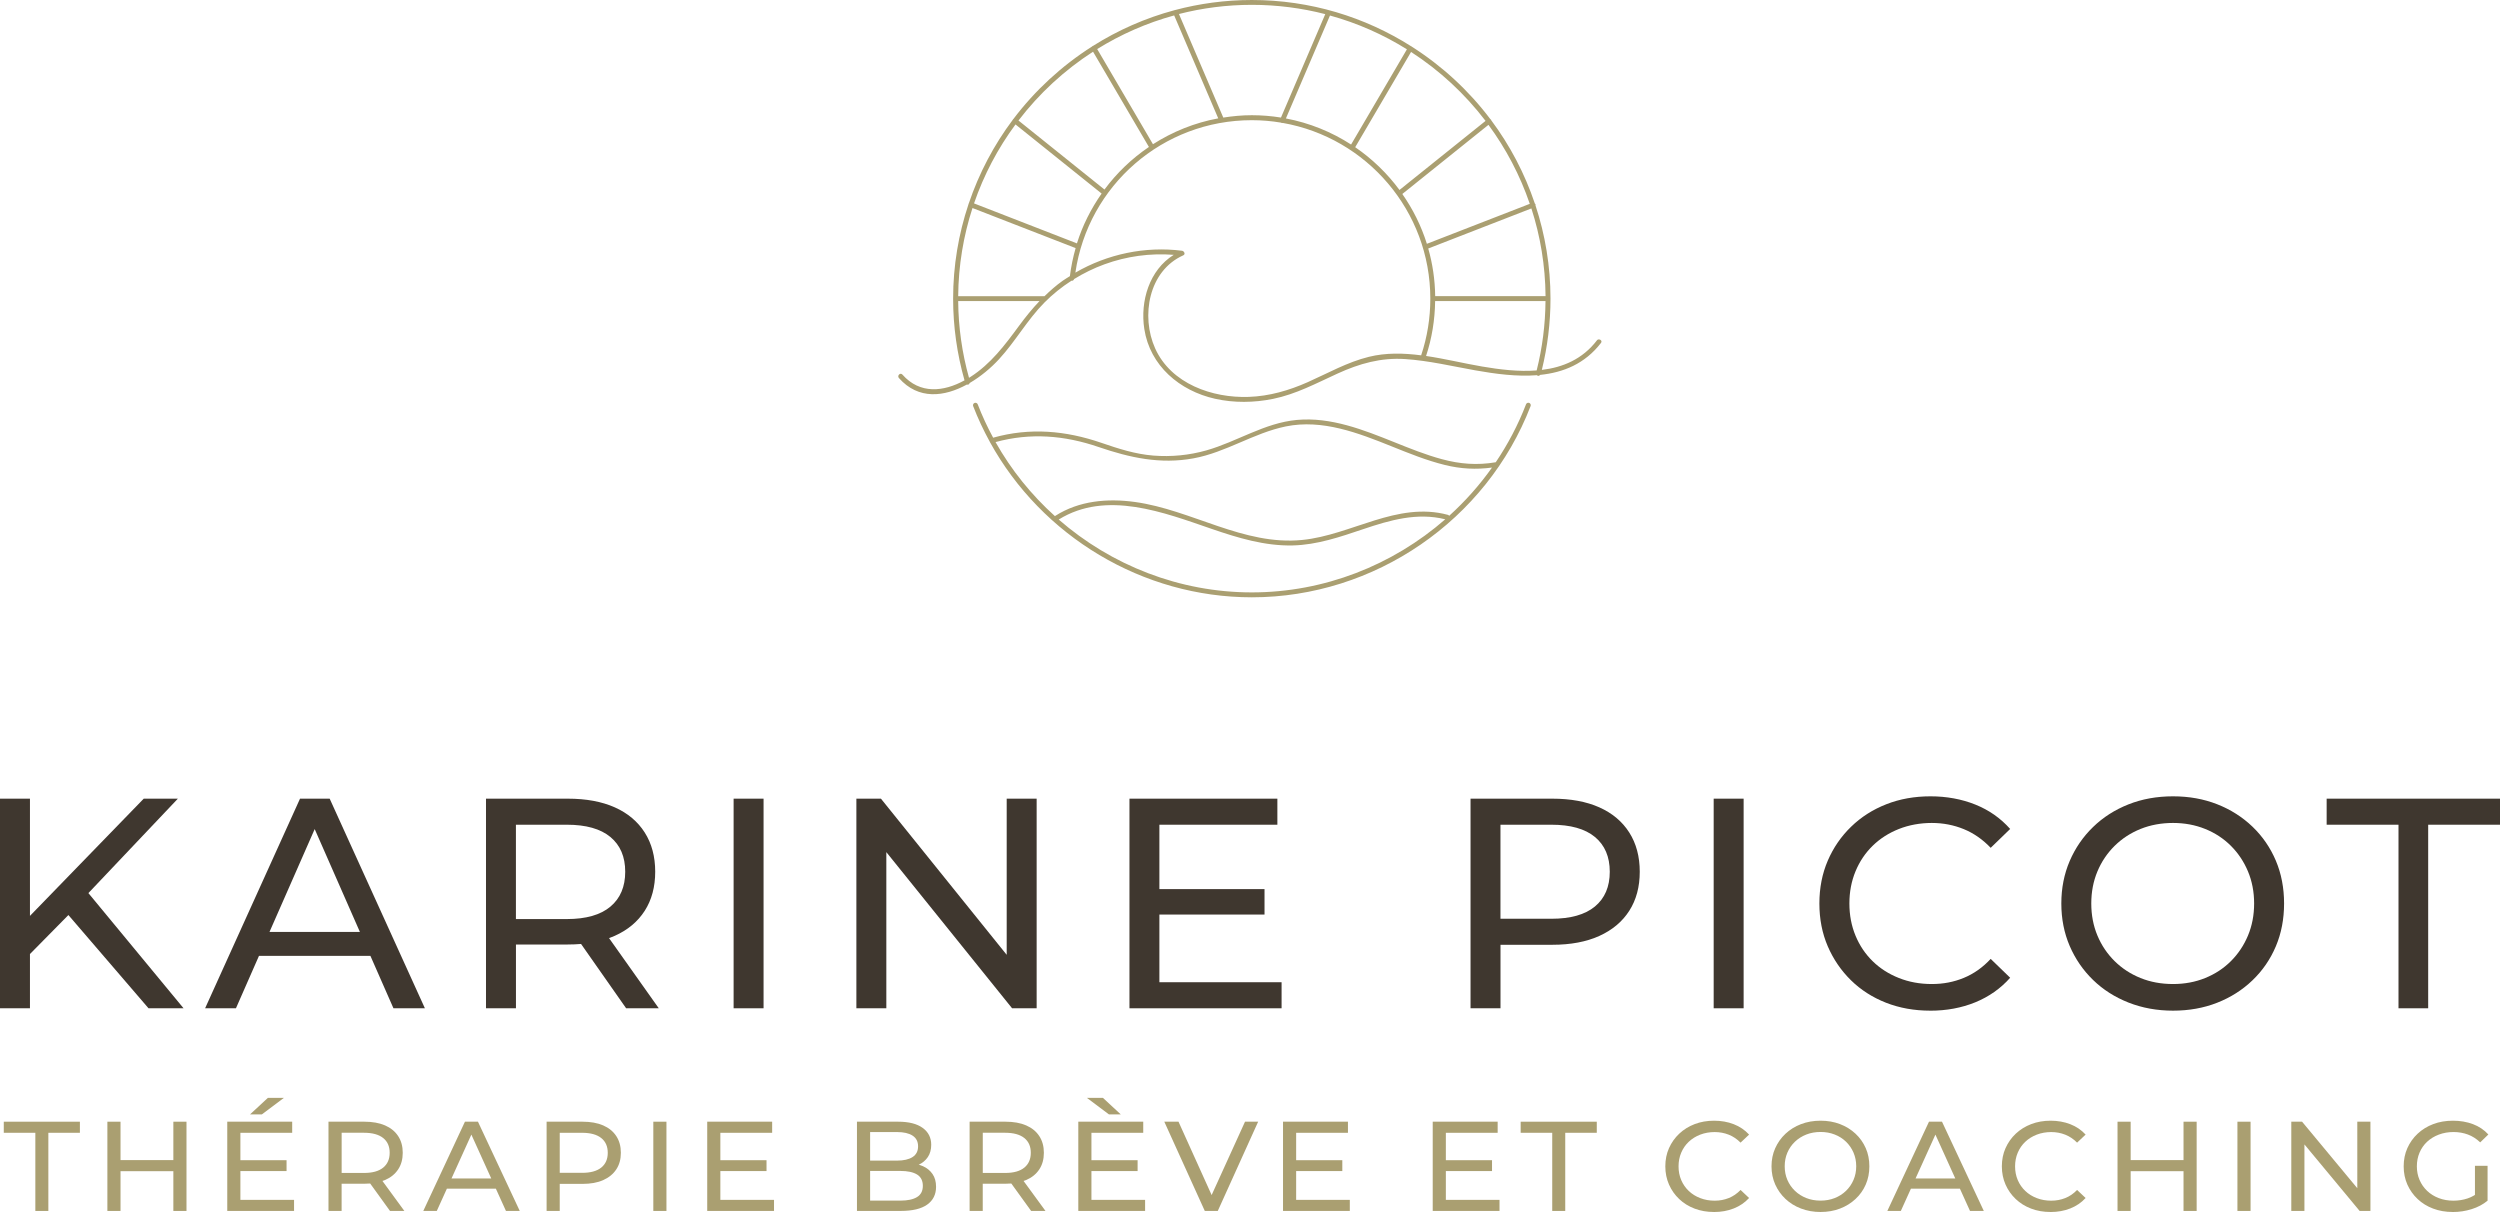 <svg xmlns="http://www.w3.org/2000/svg" id="Calque_2" viewBox="0 0 820.43 397.74"><defs><style>.cls-1{fill:#aa9f71;}.cls-1,.cls-2{stroke-width:0px;}.cls-2{fill:#3f372f;}</style></defs><path class="cls-2" d="M0,330.89v-68.79h9.83v68.79H0ZM8.65,314.28l-.49-11.99,39.01-40.19h11.2l-30.17,31.84-5.5,6.09-14.05,14.25ZM48.74,330.89l-28.2-32.82,6.58-7.27,33.12,40.09h-11.5Z"></path><path class="cls-2" d="M67.31,330.89l31.15-68.79h9.73l31.25,68.79h-10.32l-27.81-63.28h3.93l-27.81,63.28h-10.12ZM80.58,313.69l2.65-7.86h38.72l2.85,7.86h-44.22Z"></path><path class="cls-2" d="M159.49,330.89v-68.79h26.83c6.03,0,11.17.95,15.43,2.85,4.26,1.9,7.53,4.65,9.83,8.26,2.29,3.6,3.44,7.9,3.44,12.87s-1.15,9.25-3.44,12.82c-2.29,3.57-5.57,6.31-9.83,8.21-4.26,1.9-9.4,2.85-15.43,2.85h-21.42l4.42-4.52v25.45h-9.83ZM169.31,306.42l-4.42-4.81h21.13c6.29,0,11.06-1.36,14.3-4.08,3.24-2.72,4.86-6.54,4.86-11.45s-1.62-8.71-4.86-11.4c-3.24-2.69-8.01-4.03-14.3-4.03h-21.13l4.42-4.91v40.68ZM205.48,330.89l-17.49-24.96h10.51l17.69,24.96h-10.71Z"></path><path class="cls-2" d="M240.75,330.89v-68.79h9.83v68.79h-9.83Z"></path><path class="cls-2" d="M281.04,330.89v-68.79h8.06l45.5,56.5h-4.23v-56.5h9.83v68.79h-8.06l-45.5-56.5h4.23v56.5h-9.83Z"></path><path class="cls-2" d="M380.49,322.34h40.09v8.55h-49.92v-68.79h48.54v8.55h-38.72v51.69ZM379.6,291.78h35.38v8.35h-35.38v-8.35Z"></path><path class="cls-2" d="M482.59,330.89v-68.79h26.83c6.03,0,11.17.95,15.43,2.85,4.26,1.9,7.53,4.65,9.83,8.26,2.29,3.6,3.44,7.9,3.44,12.87s-1.15,9.25-3.44,12.82c-2.29,3.57-5.57,6.32-9.83,8.25-4.26,1.93-9.4,2.9-15.43,2.9h-21.42l4.42-4.62v25.45h-9.83ZM492.41,306.42l-4.42-4.91h21.13c6.29,0,11.06-1.34,14.3-4.03,3.24-2.69,4.86-6.49,4.86-11.4s-1.62-8.71-4.86-11.4c-3.24-2.69-8.01-4.03-14.3-4.03h-21.13l4.42-4.91v40.68Z"></path><path class="cls-2" d="M562.38,330.89v-68.79h9.83v68.79h-9.83Z"></path><path class="cls-2" d="M633.43,331.67c-5.24,0-10.07-.87-14.49-2.6-4.42-1.74-8.26-4.19-11.5-7.37-3.24-3.18-5.78-6.89-7.62-11.15-1.83-4.26-2.75-8.94-2.75-14.05s.92-9.79,2.75-14.05c1.83-4.26,4.39-7.98,7.67-11.15,3.27-3.18,7.12-5.63,11.55-7.37,4.42-1.74,9.25-2.6,14.5-2.6s10.2.9,14.69,2.7c4.49,1.8,8.3,4.47,11.45,8.01l-6.39,6.19c-2.62-2.75-5.57-4.8-8.84-6.14-3.28-1.34-6.78-2.02-10.51-2.02s-7.45.66-10.76,1.97c-3.31,1.31-6.18,3.14-8.6,5.5-2.42,2.36-4.31,5.16-5.65,8.4-1.34,3.24-2.01,6.76-2.01,10.56s.67,7.32,2.01,10.56c1.34,3.24,3.23,6.04,5.65,8.4,2.42,2.36,5.29,4.19,8.6,5.5,3.31,1.31,6.89,1.97,10.76,1.97s7.24-.67,10.51-2.01c3.27-1.34,6.22-3.42,8.84-6.24l6.39,6.19c-3.14,3.54-6.96,6.22-11.45,8.06-4.49,1.83-9.42,2.75-14.79,2.75Z"></path><path class="cls-2" d="M713.12,331.67c-5.24,0-10.11-.89-14.59-2.65-4.49-1.77-8.37-4.24-11.64-7.42-3.28-3.18-5.83-6.89-7.67-11.15-1.83-4.26-2.75-8.91-2.75-13.95s.92-9.69,2.75-13.95c1.83-4.26,4.39-7.98,7.67-11.15,3.27-3.18,7.14-5.65,11.59-7.42,4.46-1.77,9.34-2.65,14.64-2.65s10.07.87,14.49,2.6c4.42,1.74,8.29,4.19,11.6,7.37,3.31,3.18,5.86,6.9,7.66,11.15,1.8,4.26,2.7,8.94,2.7,14.05s-.9,9.79-2.7,14.05c-1.8,4.26-4.36,7.98-7.66,11.15-3.31,3.18-7.17,5.63-11.6,7.37-4.42,1.74-9.25,2.6-14.49,2.6ZM713.12,322.93c3.8,0,7.32-.65,10.56-1.97,3.24-1.31,6.06-3.16,8.45-5.55,2.39-2.39,4.26-5.19,5.6-8.4,1.34-3.21,2.01-6.71,2.01-10.51s-.67-7.3-2.01-10.51c-1.34-3.21-3.21-6.01-5.6-8.4-2.39-2.39-5.21-4.24-8.45-5.55-3.24-1.31-6.76-1.97-10.56-1.97s-7.42.66-10.66,1.97c-3.24,1.31-6.08,3.16-8.5,5.55-2.42,2.39-4.31,5.19-5.65,8.4-1.34,3.21-2.01,6.72-2.01,10.51s.67,7.31,2.01,10.51c1.34,3.21,3.23,6.01,5.65,8.4,2.42,2.39,5.26,4.24,8.5,5.55,3.24,1.31,6.79,1.97,10.66,1.97Z"></path><path class="cls-2" d="M787.12,330.89v-60.24h-23.58v-8.55h56.9v8.55h-23.58v60.24h-9.73Z"></path><path class="cls-1" d="M501.84,132.22c-.42-.16-.88.05-1.04.46-2.61,6.77-5.97,13.14-9.94,19.02,0,0,0,0,0,0-6.13,1.04-11.71.6-17.71-1.02-5.32-1.44-10.45-3.51-15.56-5.56-10.12-4.06-20.86-8.33-32-7.31-10.61.97-19.6,7.13-29.68,9.99-5.64,1.6-11.55,2.17-17.4,1.71-5.93-.47-11.46-2.26-17.05-4.18-11.77-4.04-23.49-5.08-35.54-1.69-1.9-3.52-3.6-7.17-5.06-10.95-.16-.41-.62-.62-1.04-.46-.41.16-.62.63-.46,1.04,1.57,4.08,3.43,8.01,5.5,11.78,0,0,0,.01,0,.02,17.03,30.92,50.11,50.95,85.96,50.95,40.24,0,77-25.22,91.48-62.76.16-.41-.05-.88-.46-1.04ZM347.44,170.5c15.62-9.71,34.52-2.31,50.26,3.09,8.53,2.93,17.39,5.62,26.51,5.41,8.01-.18,15.6-2.8,23.11-5.33,8.77-2.96,17.74-5.57,26.97-3.25-17.28,15.08-39.76,23.99-63.47,23.99s-46.11-8.88-63.38-23.91ZM475.57,169.27c-.09-.14-.23-.26-.44-.32-16.69-4.47-31.58,6.64-47.79,8.25-19.21,1.92-36.29-9.89-54.86-12.46-9.01-1.25-18.34-.44-26.15,4.54-.05.03-.08.08-.12.11-7.71-6.94-14.33-15.12-19.5-24.31,11.45-3.13,22.62-2.22,33.83,1.62,10.29,3.52,20.22,5.71,31.11,3.72,10.65-1.94,19.76-8.32,30.32-10.48,11.96-2.45,23.81,2.15,34.73,6.54,5.71,2.29,11.43,4.62,17.42,6.1,5.3,1.31,10.23,1.56,15.52.86-4.11,5.8-8.83,11.1-14.06,15.83Z"></path><path class="cls-1" d="M524.06,111.71c-4.75,6.18-11.16,8.85-18.07,9.68,1.86-7.61,2.84-15.47,2.84-23.38,0-10.69-1.75-20.98-4.93-30.63.01-.12.06-.24,0-.36-.04-.1-.13-.14-.2-.21-3.34-9.91-8.19-19.13-14.33-27.35-.03-.07-.01-.15-.06-.21-.04-.06-.12-.05-.17-.09-7.1-9.43-15.88-17.53-25.87-23.88-.03-.02-.03-.06-.06-.08-.03-.02-.06,0-.09-.01-15.15-9.6-33.08-15.19-52.31-15.19-8.74,0-17.21,1.17-25.29,3.32-.02,0-.05,0-.07,0-.01,0-.01.02-.03.03-9.57,2.57-18.56,6.56-26.74,11.72-.05.02-.1,0-.14.02-.05.03-.06.1-.11.14-9.99,6.35-18.77,14.43-25.89,23.86-.03.03-.08.02-.11.06-.03.04-.01.09-.04.13-6.21,8.27-11.12,17.57-14.49,27.56-.02.03-.06.04-.07.07-.02.04.01.08,0,.13-3.25,9.74-5.04,20.14-5.04,30.96,0,9.12,1.28,18.13,3.74,26.82-6.85,3.76-14.62,4.63-20.39-1.9-.69-.78-1.82.36-1.14,1.14,6.41,7.25,14.92,6.18,22.34,2.12.06.01.11.06.17.06.07,0,.15-.01.23-.03.26-.08.41-.28.49-.52,3.65-2.14,6.99-4.95,9.63-7.82,5.38-5.84,9.27-12.9,14.87-18.56,2.69-2.72,5.69-5.13,8.91-7.2.02,0,.03.03.05.03.38.05.68-.21.8-.56,3.15-1.94,6.49-3.58,9.96-4.84,7.29-2.66,15.03-3.71,22.74-3.11-8,4.98-11.07,15.18-9.66,24.33,1.87,12.09,11.61,20.29,23.2,22.9,6.24,1.4,12.79,1.31,19.05.04,7.5-1.52,14.21-5.13,21.11-8.28,7.23-3.31,14.31-5.32,22.3-4.78,7.73.52,15.32,2.33,22.93,3.69,6.62,1.18,13.64,2.12,20.28,1.6.09.07.15.17.26.2.31.08.57-.07.77-.3,7.63-.79,14.7-3.63,19.98-10.5.63-.82-.77-1.62-1.39-.81ZM470.99,97.2c-.07-5.42-.86-10.66-2.28-15.65l33.85-13.15c2.94,9.09,4.56,18.76,4.65,28.79h-36.21ZM502.04,66.89l-33.78,13.12c-1.85-5.89-4.59-11.39-8.06-16.35l28.27-22.69c5.76,7.82,10.36,16.55,13.56,25.92ZM487.51,39.68l-28.24,22.66c-4.02-5.45-8.94-10.2-14.53-14.03l18.33-31.26c9.4,6.08,17.67,13.75,24.45,22.63ZM461.71,16.18l-18.32,31.25c-6.4-4.14-13.63-7.09-21.39-8.56l14.46-33.78c9.01,2.49,17.49,6.25,25.24,11.09ZM434.91,4.65l-14.53,33.93c-3.11-.5-6.3-.77-9.55-.77s-6.32.3-9.38.78l-14.55-33.99c7.66-1.96,15.67-3.01,23.93-3.01s16.38,1.06,24.08,3.05ZM378.37,47.33l-18.3-31.23c7.76-4.82,16.25-8.57,25.26-11.04l14.46,33.78c-7.75,1.43-14.99,4.38-21.42,8.49ZM358.71,16.97l18.33,31.26c-5.61,3.8-10.54,8.52-14.58,13.97l-28.22-22.65c6.78-8.87,15.07-16.52,24.48-22.59ZM353.42,79.87l-33.77-13.12c3.22-9.37,7.83-18.09,13.61-25.91l28.26,22.68c-3.46,4.95-6.24,10.43-8.1,16.35ZM334.46,106.87c-4.69,6.38-9.3,12.56-16.07,16.88-.13.08-.26.15-.39.23-2.28-8.16-3.48-16.62-3.55-25.17h26.68c-2.39,2.51-4.58,5.22-6.67,8.06ZM342.79,97.2h-28.34c.08-10.08,1.73-19.8,4.69-28.93l33.85,13.15c-.85,2.98-1.49,6.04-1.88,9.2-.8.51-1.62.99-2.4,1.54-2.15,1.53-4.08,3.24-5.93,5.04ZM449.23,117.1c-7.07,1.74-13.45,5.37-20.06,8.31-6.17,2.74-12.59,4.6-19.36,4.84-11.95.42-25.5-4.3-30.72-15.91-4.76-10.59-2.15-25.47,9.23-30.55.82-.37.27-1.41-.41-1.5-12.08-1.54-24.5,1.08-35,7.18,4.18-28.65,28.7-50.03,57.9-50.03,3.28,0,6.5.28,9.63.81.03.02.03.05.06.07.1.04.21.06.32.06.05,0,.09-.03.13-.04,27.48,4.82,48.44,28.84,48.44,57.68,0,6.33-1,12.55-2.98,18.49-.01.04.01.07,0,.1-5.79-.75-11.58-.9-17.2.49ZM486.33,120.27c-5.94-1.01-12.12-2.54-18.33-3.45,1.91-5.8,2.89-11.85,2.97-18.01h36.22c-.06,7.71-1.04,15.35-2.9,22.76-5.91.46-12.13-.3-17.97-1.3Z"></path><path class="cls-1" d="M11.6,397.4v-25.65H1.24v-3.64h24.98v3.64h-10.35v25.65h-4.27Z"></path><path class="cls-1" d="M39.55,397.4h-4.31v-29.29h4.31v29.29ZM57.28,384.35h-18.16v-3.64h18.16v3.64ZM56.89,368.11h4.31v29.29h-4.31v-29.29Z"></path><path class="cls-1" d="M78.9,393.76h17.6v3.64h-21.92v-29.29h21.31v3.64h-17v22.01ZM78.51,380.75h15.53v3.56h-15.53v-3.56ZM82.05,365.72l5.87-5.44h5.26l-7.25,5.44h-3.88Z"></path><path class="cls-1" d="M107.8,397.4v-29.29h11.78c2.64,0,4.9.4,6.77,1.21s3.31,1.98,4.31,3.51c1.01,1.53,1.51,3.36,1.51,5.48s-.5,3.94-1.51,5.46c-1.01,1.52-2.44,2.69-4.31,3.49s-4.13,1.21-6.77,1.21h-9.41l1.94-1.92v10.84h-4.31ZM112.12,386.98l-1.94-2.05h9.28c2.76,0,4.85-.58,6.28-1.74,1.42-1.16,2.14-2.78,2.14-4.88s-.71-3.71-2.14-4.85c-1.43-1.14-3.52-1.72-6.28-1.72h-9.28l1.94-2.09v17.33ZM127.99,397.4l-7.68-10.63h4.62l7.77,10.63h-4.7Z"></path><path class="cls-1" d="M138.91,397.4l13.67-29.29h4.27l13.72,29.29h-4.53l-12.21-26.95h1.72l-12.21,26.95h-4.44ZM144.73,390.08l1.16-3.35h17l1.25,3.35h-19.41Z"></path><path class="cls-1" d="M179.38,397.4v-29.29h11.78c2.64,0,4.9.4,6.77,1.21s3.31,1.98,4.31,3.51c1.01,1.53,1.51,3.36,1.51,5.48s-.5,3.94-1.51,5.46c-1.01,1.52-2.44,2.69-4.31,3.52s-4.13,1.23-6.77,1.23h-9.41l1.94-1.97v10.84h-4.31ZM183.69,386.98l-1.94-2.09h9.28c2.76,0,4.85-.57,6.28-1.72,1.42-1.14,2.14-2.76,2.14-4.85s-.71-3.71-2.14-4.85c-1.43-1.14-3.52-1.72-6.28-1.72h-9.28l1.94-2.09v17.33Z"></path><path class="cls-1" d="M214.4,397.4v-29.29h4.31v29.29h-4.31Z"></path><path class="cls-1" d="M236.41,393.76h17.6v3.64h-21.92v-29.29h21.31v3.64h-17v22.01ZM236.02,380.75h15.53v3.56h-15.53v-3.56Z"></path><path class="cls-1" d="M281.23,397.4v-29.29h13.54c3.48,0,6.15.68,8.02,2.03s2.81,3.2,2.81,5.54c0,1.59-.37,2.93-1.1,4.02-.73,1.09-1.72,1.93-2.96,2.51-1.24.59-2.57.88-4.01.88l.78-1.26c1.72,0,3.25.29,4.57.88s2.37,1.44,3.15,2.57,1.16,2.53,1.16,4.2c0,2.51-.97,4.46-2.91,5.84-1.94,1.38-4.82,2.07-8.65,2.07h-14.41ZM285.55,394.01h9.92c2.39,0,4.21-.39,5.48-1.17s1.9-2.01,1.9-3.68-.63-2.94-1.9-3.72-3.09-1.17-5.48-1.17h-10.31v-3.39h9.23c2.18,0,3.88-.39,5.09-1.17s1.81-1.95,1.81-3.51-.6-2.73-1.81-3.52c-1.21-.78-2.91-1.17-5.09-1.17h-8.84v22.51Z"></path><path class="cls-1" d="M318.2,397.4v-29.29h11.78c2.64,0,4.9.4,6.77,1.21s3.31,1.98,4.31,3.51c1.01,1.53,1.51,3.36,1.51,5.48s-.5,3.94-1.51,5.46c-1.01,1.52-2.44,2.69-4.31,3.49s-4.13,1.21-6.77,1.21h-9.41l1.94-1.92v10.84h-4.31ZM322.52,386.98l-1.94-2.05h9.28c2.76,0,4.85-.58,6.28-1.74,1.42-1.16,2.14-2.78,2.14-4.88s-.71-3.71-2.14-4.85c-1.43-1.14-3.52-1.72-6.28-1.72h-9.28l1.94-2.09v17.33ZM338.39,397.4l-7.68-10.63h4.62l7.77,10.63h-4.7Z"></path><path class="cls-1" d="M358.19,393.76h17.6v3.64h-21.92v-29.29h21.31v3.64h-17v22.01ZM363.93,365.72l-7.25-5.44h5.26l5.87,5.44h-3.88ZM357.8,380.75h15.53v3.56h-15.53v-3.56Z"></path><path class="cls-1" d="M395.38,397.4l-13.29-29.29h4.66l12.21,27.03h-2.68l12.3-27.03h4.31l-13.25,29.29h-4.27Z"></path><path class="cls-1" d="M425.37,393.76h17.6v3.64h-21.92v-29.29h21.31v3.64h-17v22.01ZM424.98,380.75h15.53v3.56h-15.53v-3.56Z"></path><path class="cls-1" d="M474.5,393.76h17.6v3.64h-21.92v-29.29h21.31v3.64h-17v22.01ZM474.11,380.75h15.53v3.56h-15.53v-3.56Z"></path><path class="cls-1" d="M509.4,397.4v-25.65h-10.36v-3.64h24.98v3.64h-10.35v25.65h-4.27Z"></path><path class="cls-1" d="M562.47,397.74c-2.3,0-4.42-.37-6.36-1.11-1.94-.74-3.62-1.78-5.05-3.14-1.42-1.35-2.54-2.93-3.34-4.75-.8-1.81-1.21-3.81-1.21-5.98s.4-4.17,1.21-5.98c.81-1.81,1.93-3.4,3.37-4.75s3.13-2.4,5.07-3.14c1.94-.74,4.06-1.11,6.36-1.11s4.48.38,6.45,1.15,3.65,1.9,5.03,3.41l-2.8,2.64c-1.15-1.17-2.45-2.04-3.88-2.61-1.44-.57-2.98-.86-4.62-.86s-3.27.28-4.72.84c-1.45.56-2.71,1.34-3.77,2.34-1.07,1-1.89,2.2-2.48,3.58-.59,1.38-.88,2.88-.88,4.5s.29,3.12.88,4.5c.59,1.38,1.42,2.57,2.48,3.58,1.06,1,2.32,1.79,3.77,2.34,1.45.56,3.03.84,4.72.84s3.18-.29,4.62-.86,2.73-1.46,3.88-2.66l2.8,2.64c-1.38,1.51-3.06,2.65-5.03,3.43s-4.14,1.17-6.49,1.17Z"></path><path class="cls-1" d="M597.46,397.74c-2.3,0-4.44-.38-6.41-1.13-1.97-.75-3.68-1.81-5.11-3.16s-2.56-2.94-3.37-4.75c-.8-1.81-1.21-3.79-1.21-5.94s.4-4.13,1.21-5.94c.81-1.81,1.93-3.4,3.37-4.75s3.14-2.41,5.09-3.16c1.95-.75,4.1-1.13,6.43-1.13s4.42.37,6.36,1.11c1.94.74,3.64,1.79,5.09,3.14,1.45,1.35,2.57,2.94,3.37,4.75s1.19,3.81,1.19,5.98-.4,4.17-1.19,5.98-1.91,3.4-3.37,4.75c-1.45,1.35-3.15,2.4-5.09,3.14-1.94.74-4.06,1.11-6.36,1.11ZM597.46,394.01c1.67,0,3.21-.28,4.64-.84,1.42-.56,2.66-1.35,3.71-2.37,1.05-1.02,1.87-2.21,2.46-3.58s.89-2.86.89-4.48-.3-3.11-.89-4.48-1.41-2.56-2.46-3.58c-1.05-1.02-2.29-1.81-3.71-2.36-1.42-.56-2.97-.84-4.64-.84s-3.26.28-4.68.84c-1.42.56-2.67,1.35-3.73,2.36-1.07,1.02-1.89,2.21-2.48,3.58-.59,1.37-.88,2.86-.88,4.48s.29,3.11.88,4.48c.59,1.37,1.42,2.56,2.48,3.58,1.06,1.02,2.31,1.81,3.73,2.37,1.42.56,2.98.84,4.68.84Z"></path><path class="cls-1" d="M619.37,397.4l13.67-29.29h4.27l13.72,29.29h-4.53l-12.21-26.95h1.72l-12.21,26.95h-4.44ZM625.2,390.08l1.16-3.35h17l1.25,3.35h-19.41Z"></path><path class="cls-1" d="M672.91,397.74c-2.3,0-4.42-.37-6.36-1.11-1.94-.74-3.62-1.78-5.05-3.14-1.42-1.35-2.54-2.93-3.34-4.75-.8-1.81-1.21-3.81-1.21-5.98s.4-4.17,1.21-5.98c.81-1.81,1.93-3.4,3.37-4.75s3.13-2.4,5.07-3.14c1.94-.74,4.06-1.11,6.36-1.11s4.48.38,6.45,1.15,3.65,1.9,5.03,3.41l-2.8,2.64c-1.15-1.17-2.45-2.04-3.88-2.61-1.44-.57-2.98-.86-4.62-.86s-3.27.28-4.72.84c-1.45.56-2.71,1.34-3.77,2.34-1.07,1-1.89,2.2-2.48,3.58-.59,1.38-.88,2.88-.88,4.5s.29,3.12.88,4.5c.59,1.38,1.42,2.57,2.48,3.58,1.06,1,2.32,1.79,3.77,2.34,1.45.56,3.03.84,4.72.84s3.18-.29,4.62-.86,2.73-1.46,3.88-2.66l2.8,2.64c-1.38,1.51-3.06,2.65-5.03,3.43s-4.14,1.17-6.49,1.17Z"></path><path class="cls-1" d="M699.22,397.4h-4.31v-29.29h4.31v29.29ZM716.96,384.35h-18.16v-3.64h18.16v3.64ZM716.57,368.11h4.31v29.29h-4.31v-29.29Z"></path><path class="cls-1" d="M734.26,397.4v-29.29h4.31v29.29h-4.31Z"></path><path class="cls-1" d="M751.94,397.4v-29.29h3.54l19.97,24.06h-1.85v-24.06h4.31v29.29h-3.54l-19.97-24.06h1.85v24.06h-4.31Z"></path><path class="cls-1" d="M804.92,397.74c-2.33,0-4.47-.37-6.43-1.11-1.96-.74-3.66-1.78-5.09-3.14-1.44-1.35-2.56-2.93-3.37-4.75-.8-1.81-1.21-3.81-1.21-5.98s.4-4.17,1.21-5.98c.81-1.81,1.94-3.4,3.39-4.75,1.45-1.35,3.15-2.4,5.11-3.14,1.95-.74,4.11-1.11,6.47-1.11s4.57.38,6.56,1.13c1.98.75,3.67,1.88,5.05,3.39l-2.67,2.59c-1.24-1.17-2.58-2.03-4.04-2.57s-3.03-.82-4.72-.82-3.33.28-4.81.84c-1.48.56-2.76,1.34-3.84,2.34s-1.91,2.2-2.5,3.58c-.59,1.38-.88,2.88-.88,4.5s.29,3.08.88,4.46c.59,1.38,1.43,2.58,2.5,3.6,1.08,1.02,2.35,1.81,3.82,2.37,1.47.56,3.06.84,4.79.84,1.61,0,3.16-.24,4.64-.73,1.48-.49,2.85-1.3,4.12-2.45l2.46,3.18c-1.5,1.23-3.24,2.16-5.24,2.78-2,.63-4.06.94-6.19.94ZM812.21,393.47v-10.88h4.14v11.42l-4.14-.54Z"></path></svg>